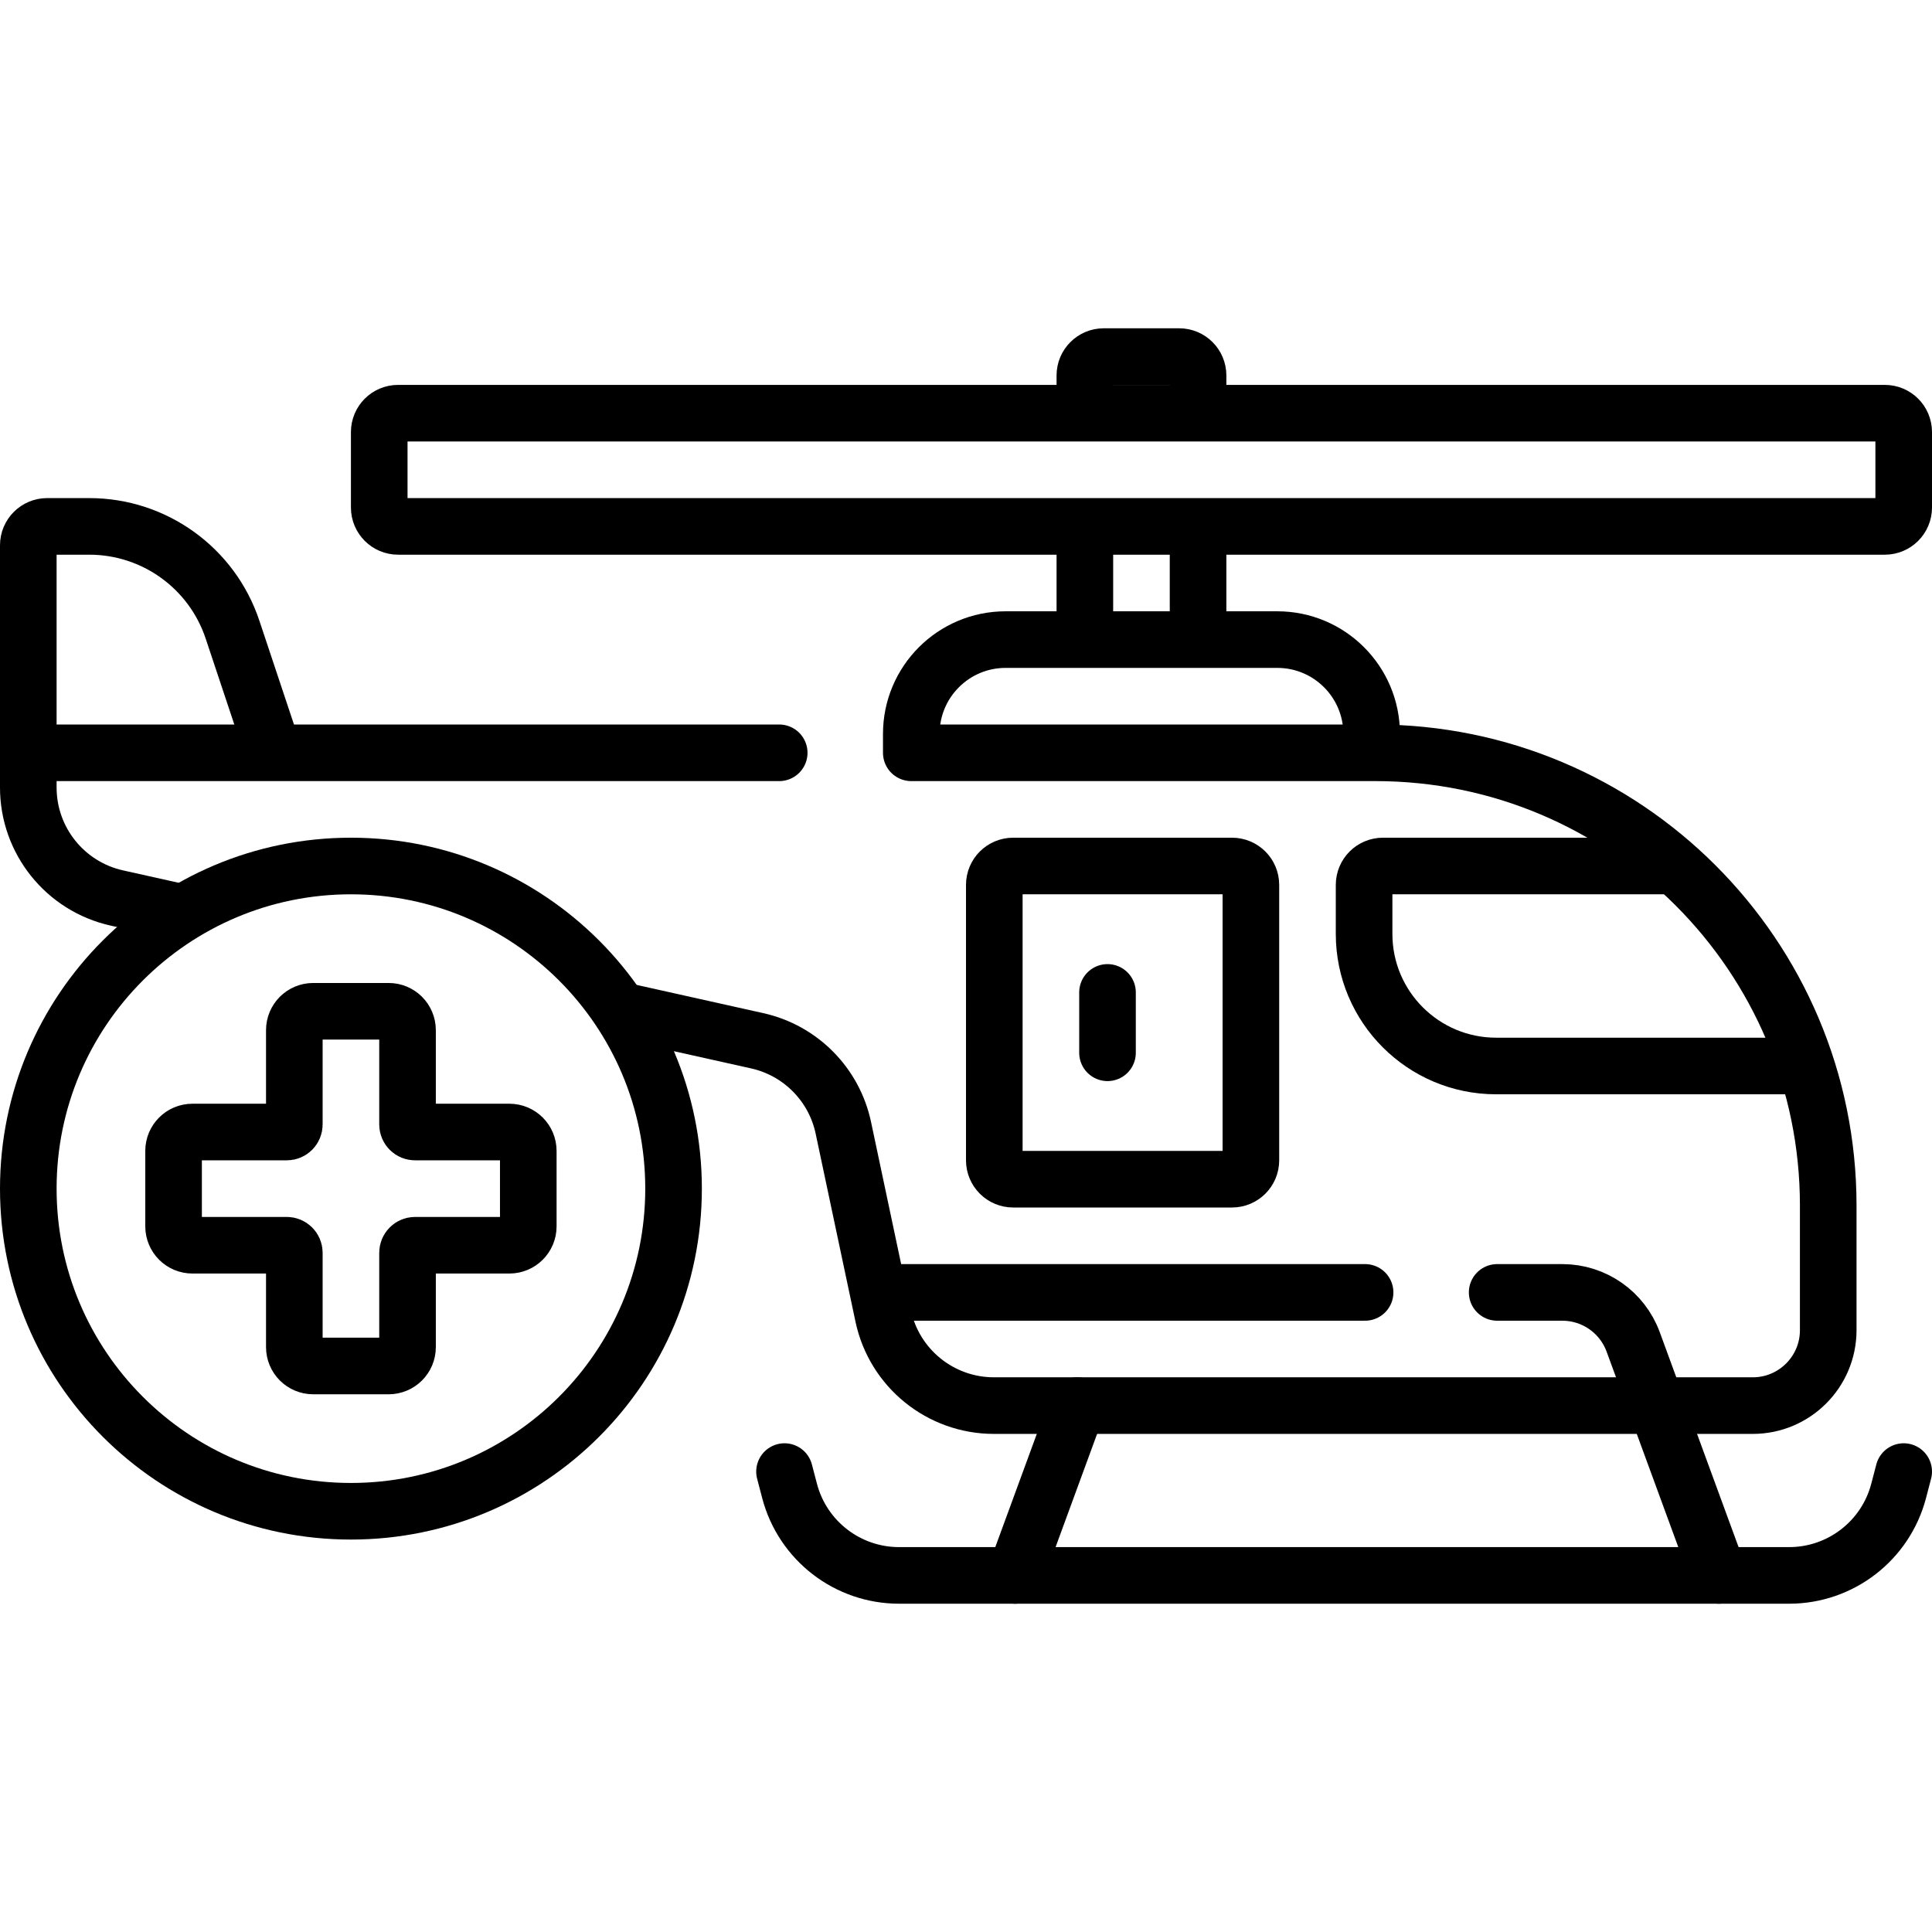 <?xml version="1.0" encoding="UTF-8"?>
<svg xmlns="http://www.w3.org/2000/svg" xmlns:xlink="http://www.w3.org/1999/xlink" version="1.1" id="Capa_1" x="0px" y="0px" viewBox="0 0 512 512" style="enable-background:new 0 0 512 512;" xml:space="preserve" width="512" height="512">
<g>
	<path style="fill:none;stroke:#000000;stroke-width:15;stroke-linecap:round;stroke-linejoin:round;stroke-miterlimit:10;" d="&#10;&#9;&#9;M93,400.5L93,400.5c-47.22,0-85.5-38.28-85.5-85.5v0c0-47.22,38.28-85.5,85.5-85.5h0c47.22,0,85.5,38.28,85.5,85.5v0&#10;&#9;&#9;C178.5,362.22,140.22,400.5,93,400.5z"/>
	<path style="fill:none;stroke:#000000;stroke-width:15;stroke-linecap:round;stroke-linejoin:round;stroke-miterlimit:10;" d="&#10;&#9;&#9;M135,300h-25c-1.105,0-2-0.895-2-2v-25c0-2.761-2.239-5-5-5H83c-2.761,0-5,2.239-5,5v25c0,1.105-0.895,2-2,2H51&#10;&#9;&#9;c-2.761,0-5,2.239-5,5v20c0,2.761,2.239,5,5,5h25c1.105,0,2,0.895,2,2v25c0,2.761,2.239,5,5,5h20c2.761,0,5-2.239,5-5v-25&#10;&#9;&#9;c0-1.105,0.895-2,2-2h25c2.761,0,5-2.239,5-5v-20C140,302.239,137.761,300,135,300z"/>
	<path style="fill:none;stroke:#000000;stroke-width:15;stroke-linecap:round;stroke-linejoin:round;stroke-miterlimit:10;" d="&#10;&#9;&#9;M396.764,342.5h17.267c8.391,0,15.889,5.237,18.778,13.115l6.002,16.368"/>
	
		<line style="fill:none;stroke:#000000;stroke-width:15;stroke-linecap:round;stroke-linejoin:round;stroke-miterlimit:10;" x1="235.643" y1="342.5" x2="361.764" y2="342.5"/>
	<path style="fill:none;stroke:#000000;stroke-width:15;stroke-linecap:round;stroke-linejoin:round;stroke-miterlimit:10;" d="&#10;&#9;&#9;M48.112,241.802l-17.141-3.822C17.255,234.922,7.5,222.752,7.5,208.699V199.5h199"/>
	<path style="fill:none;stroke:#000000;stroke-width:15;stroke-linecap:round;stroke-linejoin:round;stroke-miterlimit:10;" d="&#10;&#9;&#9;M363.5,197.879V194.5c0-13.807-11.193-25-25-25h-72c-13.807,0-25,11.193-25,25v5h123c66.274,0,120,53.726,120,120v33&#10;&#9;&#9;c0,11.046-8.954,20-20,20H263.4c-14.173,0-26.412-9.918-29.349-23.784l-10.555-49.833c-2.434-11.493-11.353-20.508-22.82-23.065&#10;&#9;&#9;l-35.35-7.882"/>
	<path style="fill:none;stroke:#000000;stroke-width:15;stroke-linecap:round;stroke-linejoin:round;stroke-miterlimit:10;" d="&#10;&#9;&#9;M499.5,139.5h-394c-2.761,0-5-2.239-5-5v-20c0-2.761,2.239-5,5-5h394c2.761,0,5,2.239,5,5v20&#10;&#9;&#9;C504.5,137.261,502.261,139.5,499.5,139.5z"/>
	
		<line style="fill:none;stroke:#000000;stroke-width:15;stroke-linecap:round;stroke-linejoin:round;stroke-miterlimit:10;" x1="317.5" y1="141.013" x2="317.5" y2="168.682"/>
	
		<line style="fill:none;stroke:#000000;stroke-width:15;stroke-linecap:round;stroke-linejoin:round;stroke-miterlimit:10;" x1="287.5" y1="168.07" x2="287.5" y2="141.013"/>
	<path style="fill:none;stroke:#000000;stroke-width:15;stroke-linecap:round;stroke-linejoin:round;stroke-miterlimit:10;" d="&#10;&#9;&#9;M317.5,108.758V99.5c0-2.761-2.239-5-5-5h-20c-2.761,0-5,2.239-5,5v9.487"/>
	<path style="fill:none;stroke:#000000;stroke-width:15;stroke-linecap:round;stroke-linejoin:round;stroke-miterlimit:10;" d="&#10;&#9;&#9;M71.739,197.217l-10.122-30.366C56.172,150.517,40.887,139.5,23.67,139.5H12.5c-2.761,0-5,2.239-5,5v55"/>
	<path style="fill:none;stroke:#000000;stroke-width:15;stroke-linecap:round;stroke-linejoin:round;stroke-miterlimit:10;" d="&#10;&#9;&#9;M207.904,389.984l1.336,5.108c3.453,13.201,15.379,22.408,29.024,22.408H474.14c13.645,0,25.571-9.208,29.023-22.408l1.336-5.108"/>
	
		<line style="fill:none;stroke:#000000;stroke-width:15;stroke-linecap:round;stroke-linejoin:round;stroke-miterlimit:10;" x1="439" y1="372.5" x2="455.504" y2="417.5"/>
	
		<line style="fill:none;stroke:#000000;stroke-width:15;stroke-linecap:round;stroke-linejoin:round;stroke-miterlimit:10;" x1="269" y1="417.5" x2="285.504" y2="372.5"/>
	<path style="fill:none;stroke:#000000;stroke-width:15;stroke-linecap:round;stroke-linejoin:round;stroke-miterlimit:10;" d="&#10;&#9;&#9;M326.5,312.5h-58c-2.761,0-5-2.239-5-5v-73c0-2.761,2.239-5,5-5h58c2.761,0,5,2.239,5,5v73&#10;&#9;&#9;C331.5,310.261,329.261,312.5,326.5,312.5z"/>
	<path style="fill:none;stroke:#000000;stroke-width:15;stroke-linecap:round;stroke-linejoin:round;stroke-miterlimit:10;" d="&#10;&#9;&#9;M475.573,282.5H396.5c-19.33,0-35-15.67-35-35v-13c0-2.761,2.239-5,5-5h75.939"/>
	
		<line style="fill:none;stroke:#000000;stroke-width:15;stroke-linecap:round;stroke-linejoin:round;stroke-miterlimit:10;" x1="293.5" y1="279" x2="293.5" y2="263"/>
</g>















</svg>
